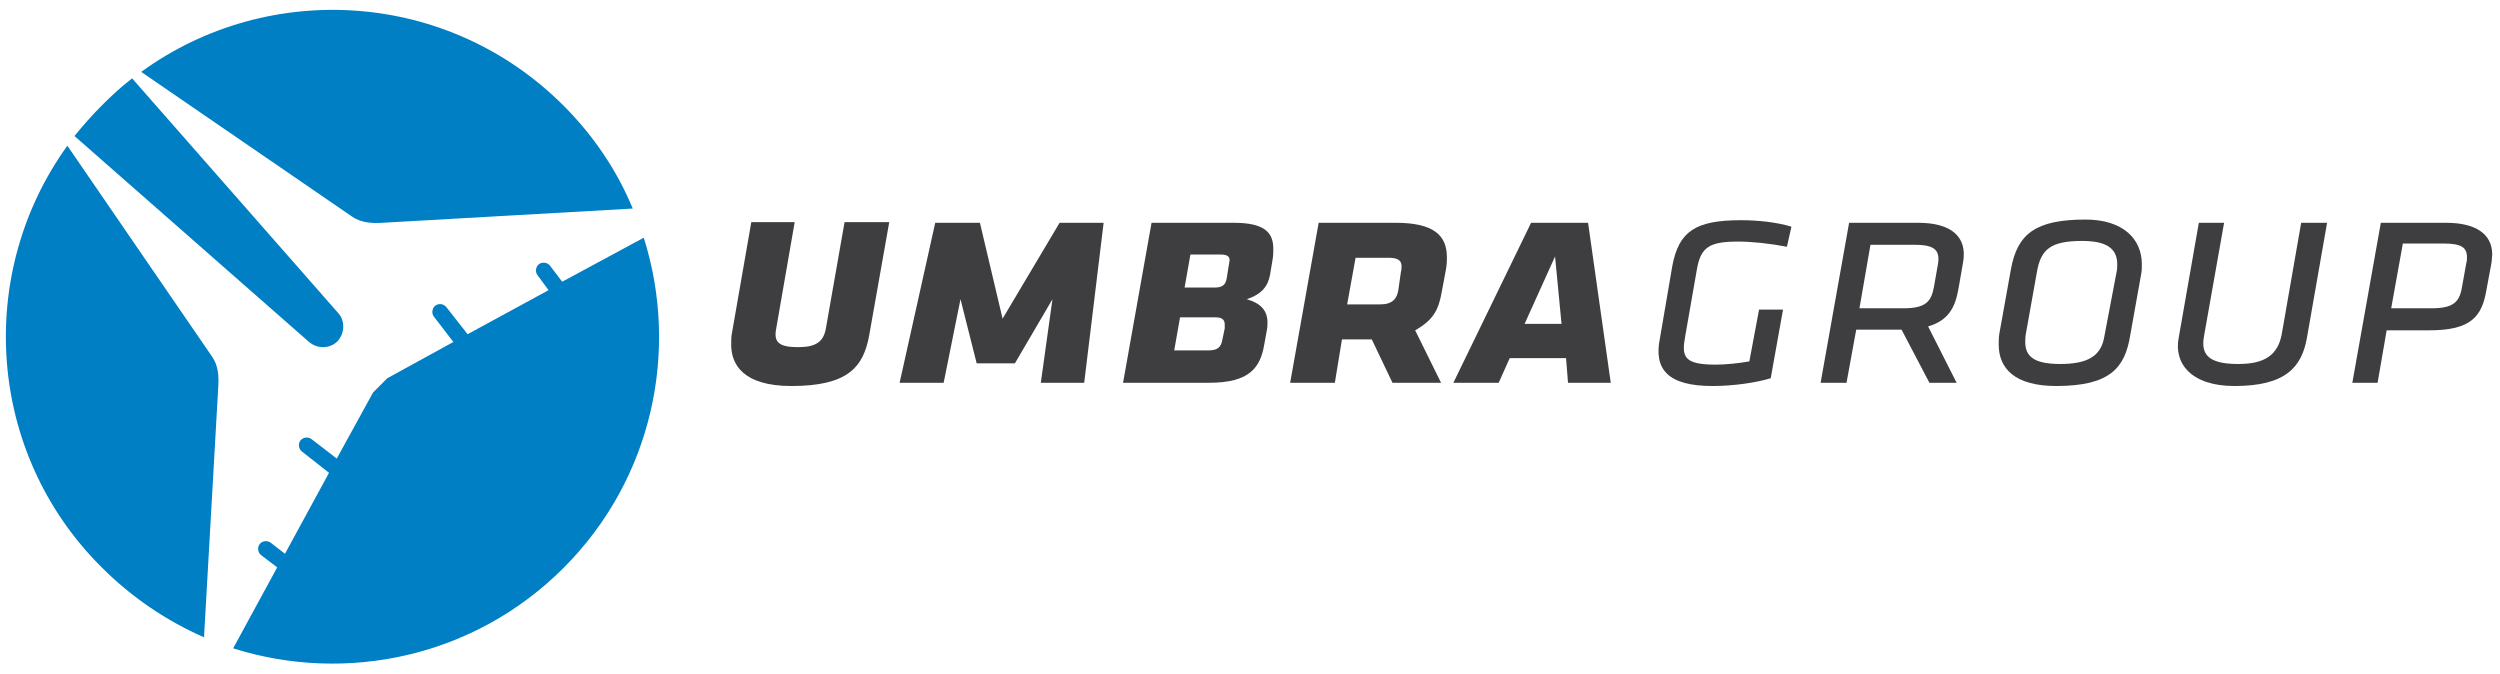 <?xml version="1.0" encoding="utf-8"?>
<!-- Generator: Adobe Illustrator 20.1.0, SVG Export Plug-In . SVG Version: 6.00 Build 0)  -->
<svg version="1.1" id="logo-umbra" xmlns="http://www.w3.org/2000/svg" xmlns:xlink="http://www.w3.org/1999/xlink" x="0px" y="0px"
	 viewBox="0 0 386 104" style="enable-background:new 0 0 386 104;" xml:space="preserve">
<style type="text/css">
	.st0{fill:#007FC5;}
	.st1{fill:#3E3D40;}
</style>
<path class="st0" d="M20.4,12.1l31.7,36.1c1.2,1.2,1.2,3.2,0,4.5c-1.2,1.2-3.2,1.2-4.5,0L11.5,21c1.3-1.6,2.7-3.2,4.2-4.7
	C17.2,14.8,18.7,13.4,20.4,12.1 M15.7,87.6C-2.1,69.9-3.8,42.2,10.4,22.5L32.7,55c1,1.4,1.1,3,1,4.7l-2.2,38.7
	C25.8,95.9,20.4,92.3,15.7,87.6 M21.8,11.1C41.5-3.2,69.2-1.5,87,16.3c4.7,4.7,8.3,10.1,10.7,15.9L59,34.4c-1.6,0.1-3.3,0-4.7-1
	L21.8,11.1z M99.4,36.7c5.5,17.4,1.4,37.2-12.4,51c-13.8,13.8-33.6,17.9-51,12.4l6.8-12.5l-2.5-1.9c-0.5-0.4-0.6-1.2-0.2-1.7
	c0.4-0.5,1.2-0.6,1.7-0.2l2.2,1.7l6.8-12.5l-4.2-3.3c-0.5-0.4-0.6-1.2-0.2-1.7c0.4-0.5,1.2-0.6,1.7-0.2l3.9,3l5.6-10.2l2.2-2.2
	l10.2-5.6l-3-3.9c-0.4-0.5-0.3-1.3,0.2-1.7c0.5-0.4,1.3-0.3,1.7,0.2l3.3,4.2l12.5-6.8L83,42.5c-0.4-0.5-0.3-1.3,0.2-1.7
	c0.5-0.4,1.3-0.3,1.7,0.2l1.9,2.5L99.4,36.7z"/>
<path class="st1" d="M122.2,59.6c8.7,0,11.1-2.9,12-7.8l3.1-17.5h-6.9l-2.9,16.5c-0.4,2.1-1.7,2.8-4.3,2.8c-2.8,0-3.7-0.7-3.4-2.6
	l2.9-16.7H116l-3,17.2c-0.1,0.5-0.1,1-0.1,1.5C112.8,56.4,114.9,59.6,122.2,59.6"/>
<polygon class="st1" points="160.7,59.1 167.4,59.1 170.4,34.4 163.6,34.4 154.8,49.2 151.3,34.4 144.4,34.4 138.9,59.1 145.7,59.1
	148.3,46.2 150.8,56.1 156.7,56.1 162.5,46.2 "/>
<path class="st1" d="M186.7,59.1c6.3,0,7.9-2.4,8.5-5.9l0.4-2.2c0.1-0.5,0.1-0.9,0.1-1.2c0-1.9-1.1-3-3.2-3.6
	c2.4-0.8,3.3-2.1,3.6-3.8l0.4-2.4c0.1-0.6,0.1-1.1,0.1-1.6c0-2.6-1.5-4-6.1-4h-12.7l-4.4,24.7H186.7z M189.4,43
	c-0.2,1.1-0.8,1.4-1.9,1.4h-4.6l0.9-5.1h4.7c1.1,0,1.5,0.4,1.3,1.2L189.4,43z M188.7,52.6c-0.2,1-0.7,1.5-2.1,1.5h-5.3l0.9-5.1h5.5
	c0.9,0,1.4,0.3,1.4,1.1c0,0.3,0,0.5,0,0.6L188.7,52.6z"/>
<path class="st1" d="M215,59.1h7.5l-4-8.1c2.8-1.6,3.6-3.1,4.1-5.9l0.6-3.2c0.2-1,0.2-1.6,0.2-2.2c0-3.4-2.1-5.3-7.9-5.3h-11.9
	l-4.4,24.7h6.9l1.1-6.7h4.6L215,59.1z M215.9,44.8c-0.2,1.3-0.9,2.2-2.8,2.2h-5.1l1.3-7.2h5.1c1.4,0,2,0.4,2,1.3
	c0,0.2,0,0.6-0.1,0.9L215.9,44.8z"/>
<path class="st1" d="M242.1,59.1h6.6l-3.5-24.7h-8.8l-12,24.7h7l1.7-3.8h8.7L242.1,59.1z M240.1,39.6l1,10.4h-5.7L240.1,39.6z"/>
<path class="st1" d="M264.4,59.6c3.2,0,6.7-0.5,9-1.2l1.9-10.6h-3.7l-1.5,8c-1.7,0.3-3.7,0.5-5.2,0.5c-4.9,0-5.3-1.2-4.7-4.4
	l1.8-10.3c0.6-3.5,2-4.3,6.4-4.3c2.1,0,4.9,0.3,7.5,0.8l0.7-3.1c-2.3-0.7-5.2-1-7.8-1c-7,0-9.6,1.7-10.6,7.1l-1.9,11.1
	C255.3,57,257.5,59.6,264.4,59.6"/>
<path class="st1" d="M293.6,50.9L293.6,50.9l4.3,8.2h4.2l-4.4-8.7c3.1-0.9,4.2-2.9,4.7-5.9l0.7-4c0.7-4-1.9-6.1-6.9-6.1h-10.7
	l-4.4,24.7h4l1.5-8.2H293.6z M298.6,44.3c-0.4,2.2-1.2,3.3-4.7,3.3h-6.8l1.7-9.8h6.9c3.1,0,3.9,0.9,3.5,3.1L298.6,44.3z"/>
<path class="st1" d="M317.5,59.6c8.4,0,10.6-2.9,11.4-7.8l1.7-9.5c0.1-0.5,0.1-1,0.1-1.5c0-3.9-2.9-6.9-8.7-6.9
	c-7.7,0-10.5,2.2-11.5,7.6l-1.8,10c-0.1,0.6-0.1,1.1-0.1,1.7C308.6,56.9,311.1,59.6,317.5,59.6 M324.9,52c-0.5,3-2.6,4.2-6.8,4.2
	c-4.1,0-5.4-1.2-5.4-3.4c0-0.2,0-0.8,0.1-1.3l1.7-9.5c0.6-3.5,2.1-4.8,7-4.8c3.8,0,5.4,1.2,5.4,3.6c0,0.4,0,0.8-0.1,1.2L324.9,52z"
	/>
<path class="st1" d="M345,59.6c7.9,0,10.4-2.9,11.2-7.5l3.1-17.7h-4l-3,17.2c-0.6,3.2-2.6,4.6-6.7,4.6c-4.7,0-5.8-1.5-5.3-4.3
	l3.1-17.5h-3.9l-3.1,17.7C335.6,56.1,338.3,59.6,345,59.6"/>
<path class="st1" d="M375.1,51c6.4,0,8.1-2.1,8.8-6.2l0.8-4.3c0-0.3,0.1-0.9,0.1-1.2c0-3.2-2.6-4.9-7.1-4.9h-10.1l-4.4,24.7h3.9
	l1.4-8.1H375.1z M380.1,44.5c-0.4,2.2-1.4,3.1-4.7,3.1h-6.2l1.8-10h6.3c2.7,0,3.6,0.6,3.6,2.1c0,0.3,0,0.6-0.1,0.9L380.1,44.5z"/>
</svg>
